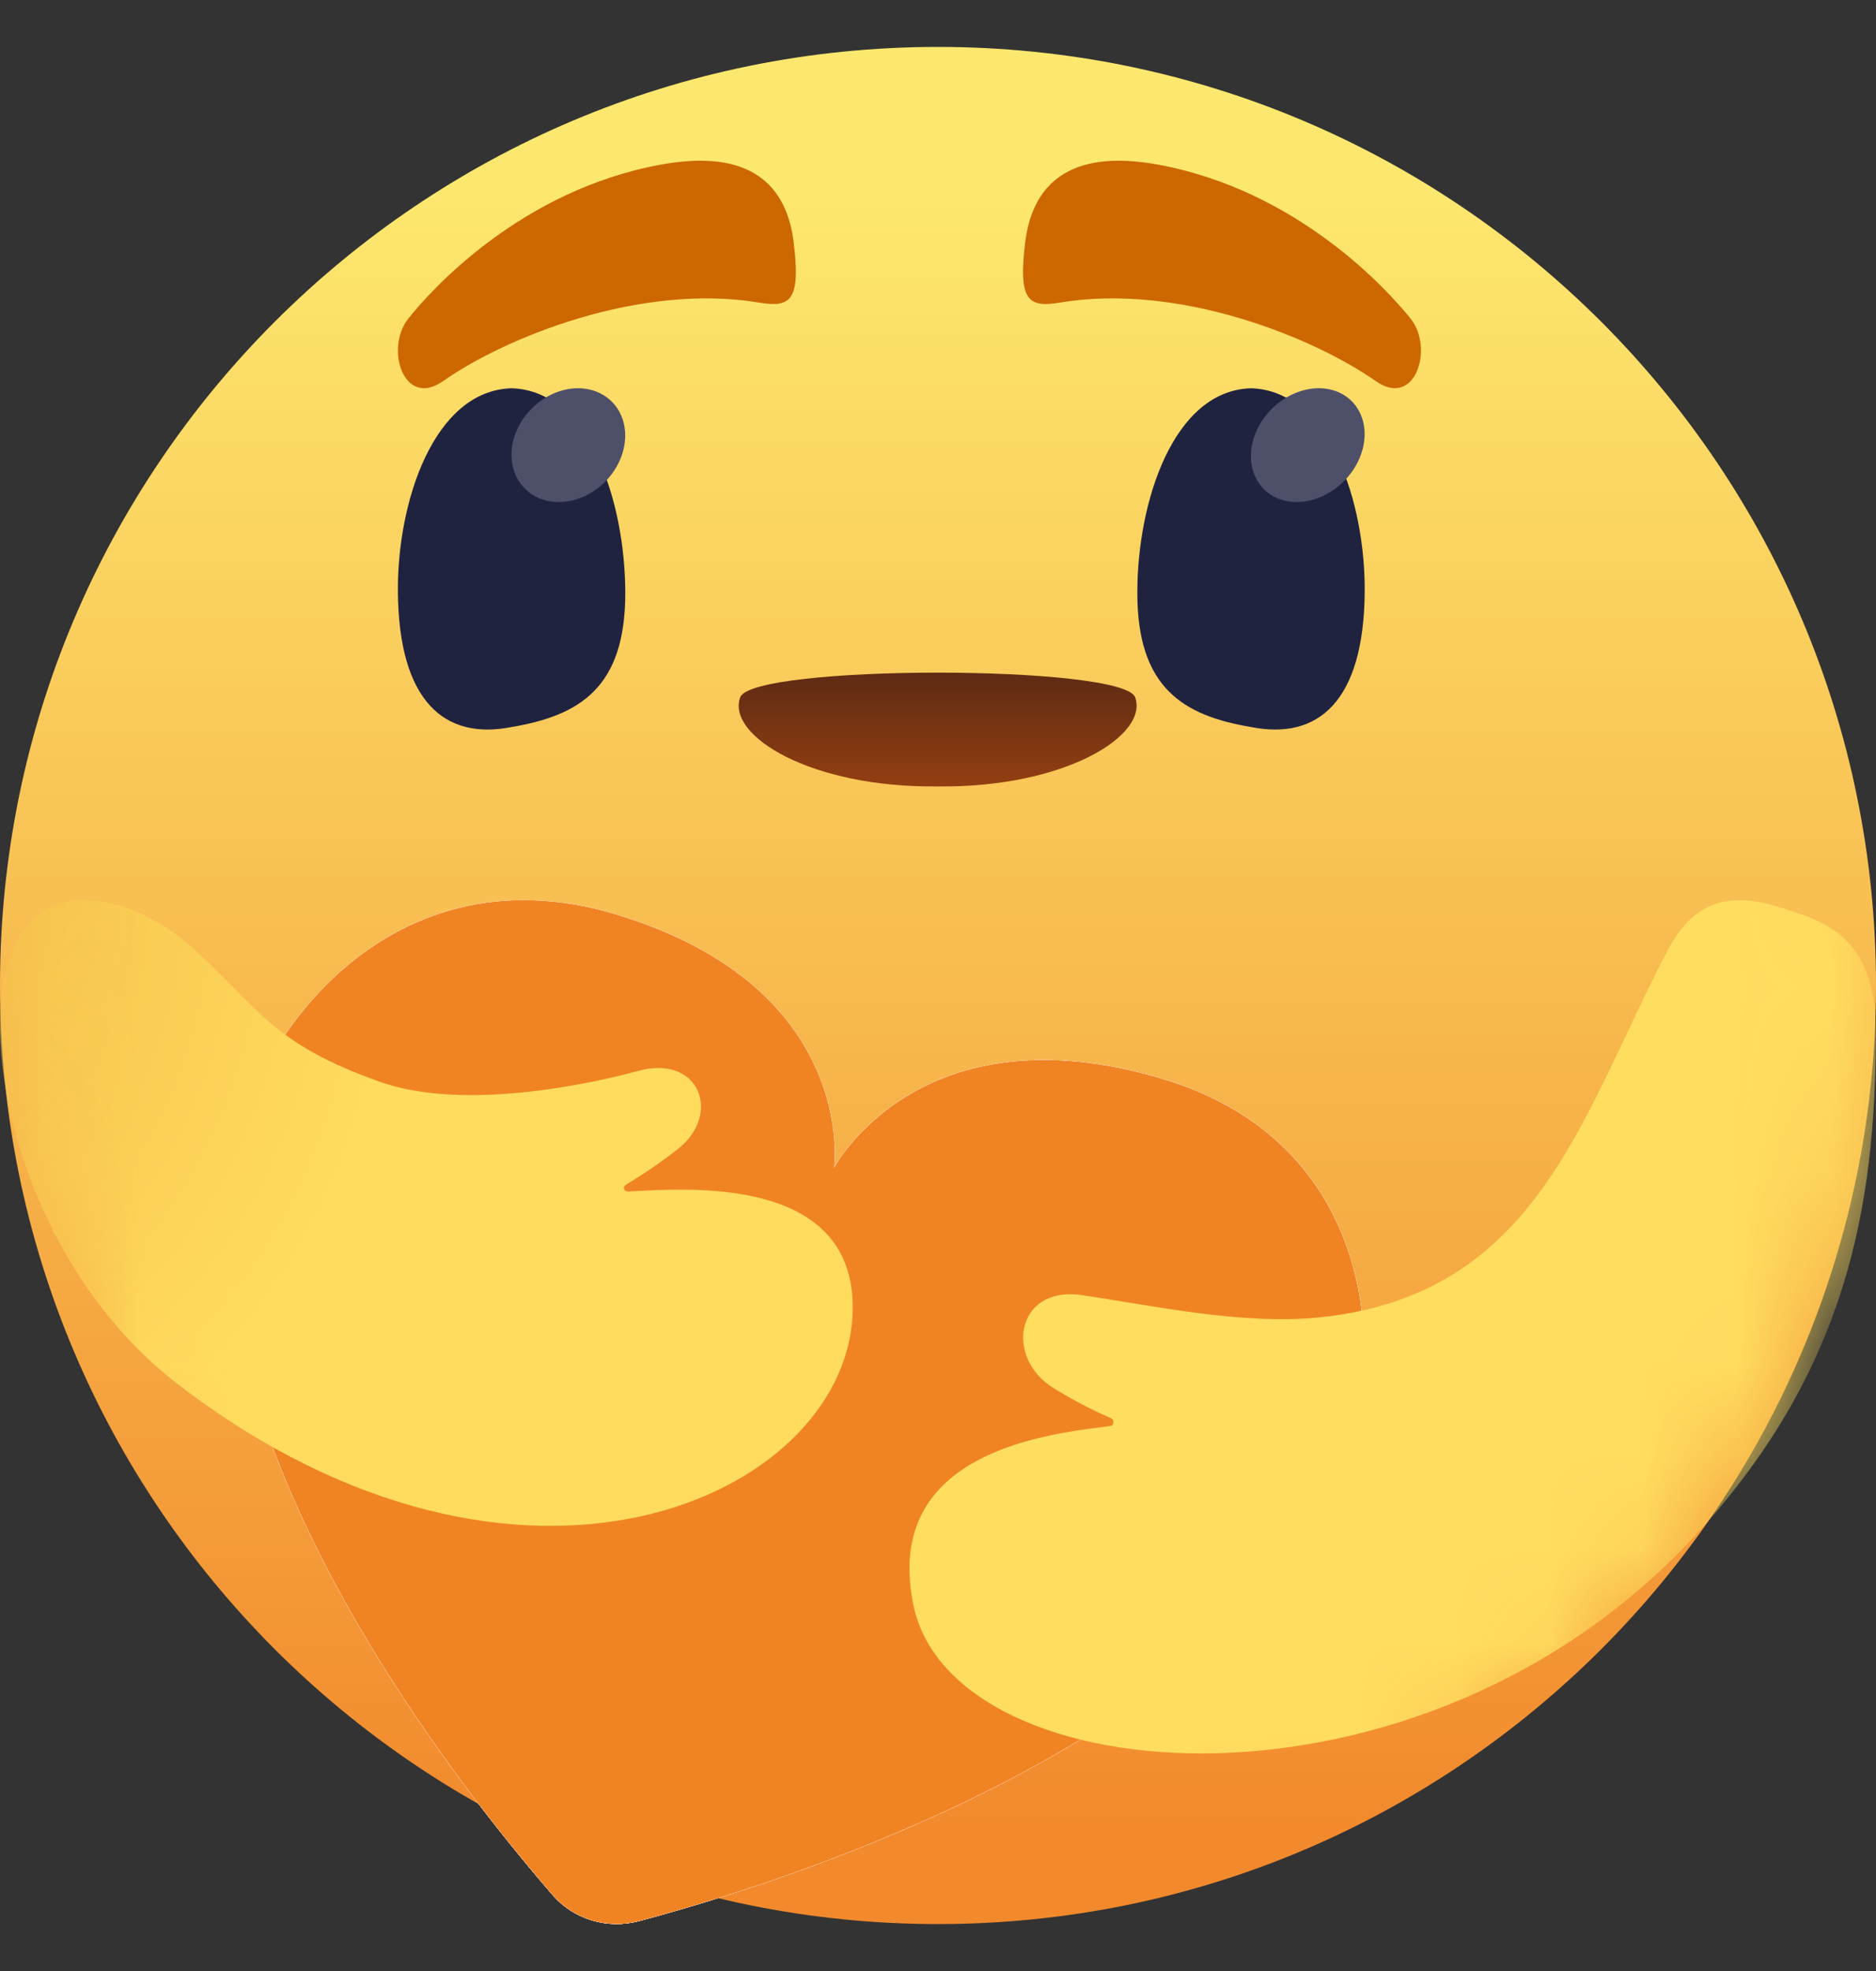<svg width="20" height="21" viewBox="0 0 20 21" fill="none" xmlns="http://www.w3.org/2000/svg">
<rect x="0" y="0" width="20" height="21" fill="#333333" stroke="none"/>
<path d="M20 10.5C20 16.023 15.523 20.5 10 20.5C4.476 20.5 0 16.023 0 10.5C0 4.976 4.476 0.5 10 0.5C15.523 0.5 20 4.976 20 10.5Z" fill="url(#paint0_linear_2438_1771)"/>
<path fill-rule="evenodd" clip-rule="evenodd" d="M12.102 7.43C11.976 7.079 8.017 7.079 7.891 7.43C7.744 7.839 8.645 8.395 9.997 8.379C11.348 8.395 12.247 7.837 12.102 7.43Z" fill="url(#paint1_linear_2438_1771)"/>
<path fill-rule="evenodd" clip-rule="evenodd" d="M6.666 6.315C6.668 7.327 6.179 7.624 5.454 7.746C4.737 7.889 4.254 7.47 4.242 6.315C4.232 5.344 4.627 4.159 5.454 4.137C6.28 4.159 6.665 5.344 6.666 6.315Z" fill="url(#paint2_radial_2438_1771)"/>
<path fill-rule="evenodd" clip-rule="evenodd" d="M6.528 4.285C6.74 4.505 6.702 4.887 6.443 5.141C6.183 5.393 5.802 5.42 5.59 5.2C5.378 4.979 5.416 4.597 5.676 4.346C5.936 4.091 6.316 4.067 6.528 4.285V4.285Z" fill="#4E506A"/>
<path fill-rule="evenodd" clip-rule="evenodd" d="M12.125 6.315C12.124 7.327 12.612 7.624 13.337 7.746C14.055 7.889 14.538 7.47 14.549 6.315C14.559 5.344 14.164 4.159 13.337 4.137C12.51 4.159 12.125 5.344 12.125 6.315Z" fill="url(#paint3_radial_2438_1771)"/>
<path fill-rule="evenodd" clip-rule="evenodd" d="M14.468 4.345C14.634 4.599 14.534 4.981 14.243 5.2C13.952 5.419 13.582 5.394 13.416 5.14C13.25 4.887 13.35 4.504 13.641 4.285C13.93 4.066 14.302 4.092 14.468 4.345Z" fill="#4E506A"/>
<path fill-rule="evenodd" clip-rule="evenodd" d="M4.351 3.397C4.102 3.712 4.303 4.355 4.723 4.061C5.393 3.591 6.83 3.012 8.093 3.224C8.428 3.279 8.537 3.206 8.462 2.587C8.389 1.976 8.004 1.578 7.045 1.754C5.558 2.025 4.599 3.083 4.351 3.397Z" fill="url(#paint4_radial_2438_1771)"/>
<path fill-rule="evenodd" clip-rule="evenodd" d="M12.346 1.754C11.387 1.578 11.002 1.978 10.929 2.586C10.854 3.206 10.963 3.279 11.298 3.224C12.561 3.012 13.996 3.591 14.668 4.061C15.088 4.355 15.289 3.711 15.04 3.397C14.791 3.086 13.832 2.027 12.346 1.754Z" fill="url(#paint5_radial_2438_1771)"/>
<path d="M12.397 11.496C9.803 10.716 8.892 12.442 8.892 12.442C8.892 12.442 9.155 10.521 6.561 9.741C4.067 8.992 2.555 11.213 2.438 12.61C2.188 15.617 4.884 19.029 5.893 20.192C6.118 20.452 6.477 20.558 6.814 20.468C8.328 20.064 12.55 18.731 14.109 16.117C14.832 14.905 14.889 12.245 12.397 11.496Z" fill="url(#paint6_linear_2438_1771)"/>
<path d="M12.397 11.496C9.803 10.716 8.892 12.442 8.892 12.442C8.892 12.442 9.155 10.521 6.561 9.741C4.067 8.992 2.555 11.213 2.438 12.61C2.188 15.617 4.884 19.029 5.893 20.192C6.118 20.452 6.477 20.558 6.814 20.468C8.328 20.064 12.55 18.731 14.109 16.117C14.832 14.905 14.889 12.245 12.397 11.496Z" fill="url(#paint7_radial_2438_1771)"/>
<path d="M12.397 11.496C9.803 10.716 8.892 12.442 8.892 12.442C8.892 12.442 9.155 10.521 6.561 9.741C4.067 8.992 2.555 11.213 2.438 12.61C2.188 15.617 4.884 19.029 5.893 20.192C6.118 20.452 6.477 20.558 6.814 20.468C8.328 20.064 12.55 18.731 14.109 16.117C14.832 14.905 14.889 12.245 12.397 11.496Z" fill="url(#paint8_radial_2438_1771)"/>
<path style="mix-blend-mode:multiply" d="M12.397 11.496C9.803 10.716 8.892 12.442 8.892 12.442C8.892 12.442 9.155 10.521 6.561 9.741C4.067 8.992 2.555 11.213 2.438 12.61C2.188 15.617 4.884 19.029 5.893 20.192C6.118 20.452 6.477 20.558 6.814 20.468C8.328 20.064 12.55 18.731 14.109 16.117C14.832 14.905 14.889 12.245 12.397 11.496Z" fill="url(#paint9_radial_2438_1771)"/>
<path style="mix-blend-mode:multiply" d="M12.397 11.496C9.803 10.716 8.892 12.442 8.892 12.442C8.892 12.442 9.155 10.521 6.561 9.741C4.067 8.992 2.555 11.213 2.438 12.61C2.188 15.617 4.884 19.029 5.893 20.192C6.118 20.452 6.477 20.558 6.814 20.468C8.328 20.064 12.55 18.731 14.109 16.117C14.832 14.905 14.889 12.245 12.397 11.496Z" fill="url(#paint10_radial_2438_1771)"/>
<path style="mix-blend-mode:multiply" d="M12.397 11.496C9.803 10.716 8.892 12.442 8.892 12.442C8.892 12.442 9.155 10.521 6.561 9.741C4.067 8.992 2.555 11.213 2.438 12.61C2.188 15.617 4.884 19.029 5.893 20.192C6.118 20.452 6.477 20.558 6.814 20.468C8.328 20.064 12.55 18.731 14.109 16.117C14.832 14.905 14.889 12.245 12.397 11.496Z" fill="url(#paint11_radial_2438_1771)"/>
<path style="mix-blend-mode:multiply" d="M12.397 11.496C9.803 10.716 8.892 12.442 8.892 12.442C8.892 12.442 9.155 10.521 6.561 9.741C4.067 8.992 2.555 11.213 2.438 12.61C2.188 15.617 4.884 19.029 5.893 20.192C6.118 20.452 6.477 20.558 6.814 20.468C8.328 20.064 12.55 18.731 14.109 16.117C14.832 14.905 14.889 12.245 12.397 11.496Z" fill="url(#paint12_radial_2438_1771)"/>
<path style="mix-blend-mode:multiply" d="M12.397 11.496C9.803 10.716 8.892 12.442 8.892 12.442C8.892 12.442 9.155 10.521 6.561 9.741C4.067 8.992 2.555 11.213 2.438 12.61C2.188 15.617 4.884 19.029 5.893 20.192C6.118 20.452 6.477 20.558 6.814 20.468C8.328 20.064 12.55 18.731 14.109 16.117C14.832 14.905 14.889 12.245 12.397 11.496Z" fill="url(#paint13_radial_2438_1771)"/>
<mask id="mask0_2438_1771" style="mask-type:alpha" maskUnits="userSpaceOnUse" x="0" y="0" width="20" height="21">
<path d="M20 10.5C20 16.023 15.523 20.5 10 20.5C4.476 20.5 0 16.023 0 10.5C0 4.976 4.476 0.5 10 0.5C15.523 0.5 20 4.976 20 10.5Z" fill="white"/>
</mask>
<g mask="url(#mask0_2438_1771)">
<path fill-rule="evenodd" clip-rule="evenodd" d="M2.058 10.103C1.368 9.477 0.152 9.192 0.013 10.641C-0.096 11.773 0.475 13.667 1.92 14.767C5.555 17.533 8.984 15.954 9.088 14.023C9.17 12.5 7.299 12.665 6.694 12.695C6.653 12.697 6.635 12.646 6.671 12.624C6.798 12.548 7.007 12.415 7.226 12.243C7.7 11.871 7.458 11.226 6.795 11.412C6.694 11.44 5.082 11.888 4.059 11.529C2.899 11.122 2.76 10.741 2.058 10.103Z" fill="url(#paint14_radial_2438_1771)"/>
<path fill-rule="evenodd" clip-rule="evenodd" d="M17.793 10.1C18.188 9.354 18.816 9.615 19.169 9.73C19.689 9.899 19.998 10.214 19.998 11.003C19.998 12.874 19.681 14.609 18.08 16.352C15.147 19.541 10.161 19.119 9.739 17.107C9.39 15.439 11.24 15.271 11.835 15.194C11.876 15.189 11.883 15.127 11.846 15.112C11.636 15.019 11.432 14.913 11.237 14.793C10.708 14.471 10.829 13.713 11.508 13.795C12.276 13.907 13.227 14.117 14.046 14.038C16.417 13.806 16.864 11.851 17.793 10.1Z" fill="url(#paint15_radial_2438_1771)"/>
</g>
<defs>
<linearGradient id="paint0_linear_2438_1771" x1="10" y1="19.507" x2="10" y2="1.983" gradientUnits="userSpaceOnUse">
<stop stop-color="#F28A2D"/>
<stop offset="1" stop-color="#FDE86F"/>
</linearGradient>
<linearGradient id="paint1_linear_2438_1771" x1="9.996" y1="6.681" x2="9.996" y2="8.523" gradientUnits="userSpaceOnUse">
<stop stop-color="#482314"/>
<stop offset="1" stop-color="#9A4111"/>
</linearGradient>
<radialGradient id="paint2_radial_2438_1771" cx="0" cy="0" r="1" gradientUnits="userSpaceOnUse" gradientTransform="translate(4.465 -4.805) rotate(-90) scale(2.47 2.396)">
<stop stop-color="#3B446B"/>
<stop offset="0.688" stop-color="#202340"/>
</radialGradient>
<radialGradient id="paint3_radial_2438_1771" cx="0" cy="0" r="1" gradientUnits="userSpaceOnUse" gradientTransform="translate(5.459 -12.811) rotate(-90) scale(2.47 2.396)">
<stop stop-color="#3B446B"/>
<stop offset="0.688" stop-color="#202340"/>
</radialGradient>
<radialGradient id="paint4_radial_2438_1771" cx="0" cy="0" r="1" gradientUnits="userSpaceOnUse" gradientTransform="translate(3.015 -9.981) rotate(-93.76) scale(1.833 0.88)">
<stop stop-color="#E38200"/>
<stop offset="1" stop-color="#CD6700"/>
</radialGradient>
<radialGradient id="paint5_radial_2438_1771" cx="0" cy="0" r="1" gradientUnits="userSpaceOnUse" gradientTransform="translate(4.772 -15.551) rotate(-87.179) scale(1.957 1.173)">
<stop stop-color="#E38200"/>
<stop offset="1" stop-color="#CD6700"/>
</radialGradient>
<linearGradient id="paint6_linear_2438_1771" x1="8.813" y1="13.002" x2="6.435" y2="20.917" gradientUnits="userSpaceOnUse">
<stop stop-color="#F34462"/>
<stop offset="1" stop-color="#CC0820"/>
</linearGradient>
<radialGradient id="paint7_radial_2438_1771" cx="0" cy="0" r="1" gradientUnits="userSpaceOnUse" gradientTransform="translate(5.833 17.024) rotate(21.098) scale(3.284 3.144)">
<stop stop-color="#FF7091" stop-opacity="0.7"/>
<stop offset="1" stop-color="#FE6D8E" stop-opacity="0"/>
</radialGradient>
<radialGradient id="paint8_radial_2438_1771" cx="0" cy="0" r="1" gradientUnits="userSpaceOnUse" gradientTransform="translate(1.273 13.803) rotate(21.098) scale(3.284 3.144)">
<stop stop-color="#FF7091" stop-opacity="0.7"/>
<stop offset="1" stop-color="#FE6D8E" stop-opacity="0"/>
</radialGradient>
<radialGradient id="paint9_radial_2438_1771" cx="0" cy="0" r="1" gradientUnits="userSpaceOnUse" gradientTransform="translate(-17.756 2.584) rotate(101.197) scale(2.911 3.608)">
<stop stop-color="#9C0600" stop-opacity="0.999"/>
<stop offset="1" stop-color="white"/>
</radialGradient>
<radialGradient id="paint10_radial_2438_1771" cx="0" cy="0" r="1" gradientUnits="userSpaceOnUse" gradientTransform="translate(3.506 23.158) rotate(31.575) scale(1.71 2.034)">
<stop stop-color="#9C0600" stop-opacity="0.5"/>
<stop offset="1" stop-color="white"/>
</radialGradient>
<radialGradient id="paint11_radial_2438_1771" cx="0" cy="0" r="1" gradientUnits="userSpaceOnUse" gradientTransform="translate(7.162 13.636) rotate(-20.858) scale(1.477 1.823)">
<stop stop-color="#9C0600" stop-opacity="0.5"/>
<stop offset="1" stop-color="white"/>
</radialGradient>
<radialGradient id="paint12_radial_2438_1771" cx="0" cy="0" r="1" gradientUnits="userSpaceOnUse" gradientTransform="translate(-0.096 21.879) rotate(35.067) scale(2.004 2.048)">
<stop stop-color="#9C0600" stop-opacity="0.999"/>
<stop offset="1" stop-color="white"/>
</radialGradient>
<radialGradient id="paint13_radial_2438_1771" cx="0" cy="0" r="1" gradientUnits="userSpaceOnUse" gradientTransform="translate(-15.143 2.323) rotate(113.367) scale(5.985 6.227)">
<stop stop-color="white" stop-opacity="0"/>
<stop offset="1" stop-color="#F08423"/>
</radialGradient>
<radialGradient id="paint14_radial_2438_1771" cx="0" cy="0" r="1" gradientUnits="userSpaceOnUse" gradientTransform="translate(-4.467 8.167) rotate(41.137) scale(9.373 7.656)">
<stop stop-color="#EDA83A"/>
<stop offset="1" stop-color="#FFDC5E"/>
</radialGradient>
<radialGradient id="paint15_radial_2438_1771" cx="0" cy="0" r="1" gradientUnits="userSpaceOnUse" gradientTransform="translate(-18.034 7.179) rotate(132.134) scale(10.202 9.188)">
<stop stop-color="#F4B248"/>
<stop offset="1" stop-color="#FFDD5F"/>
</radialGradient>
</defs>
</svg>
